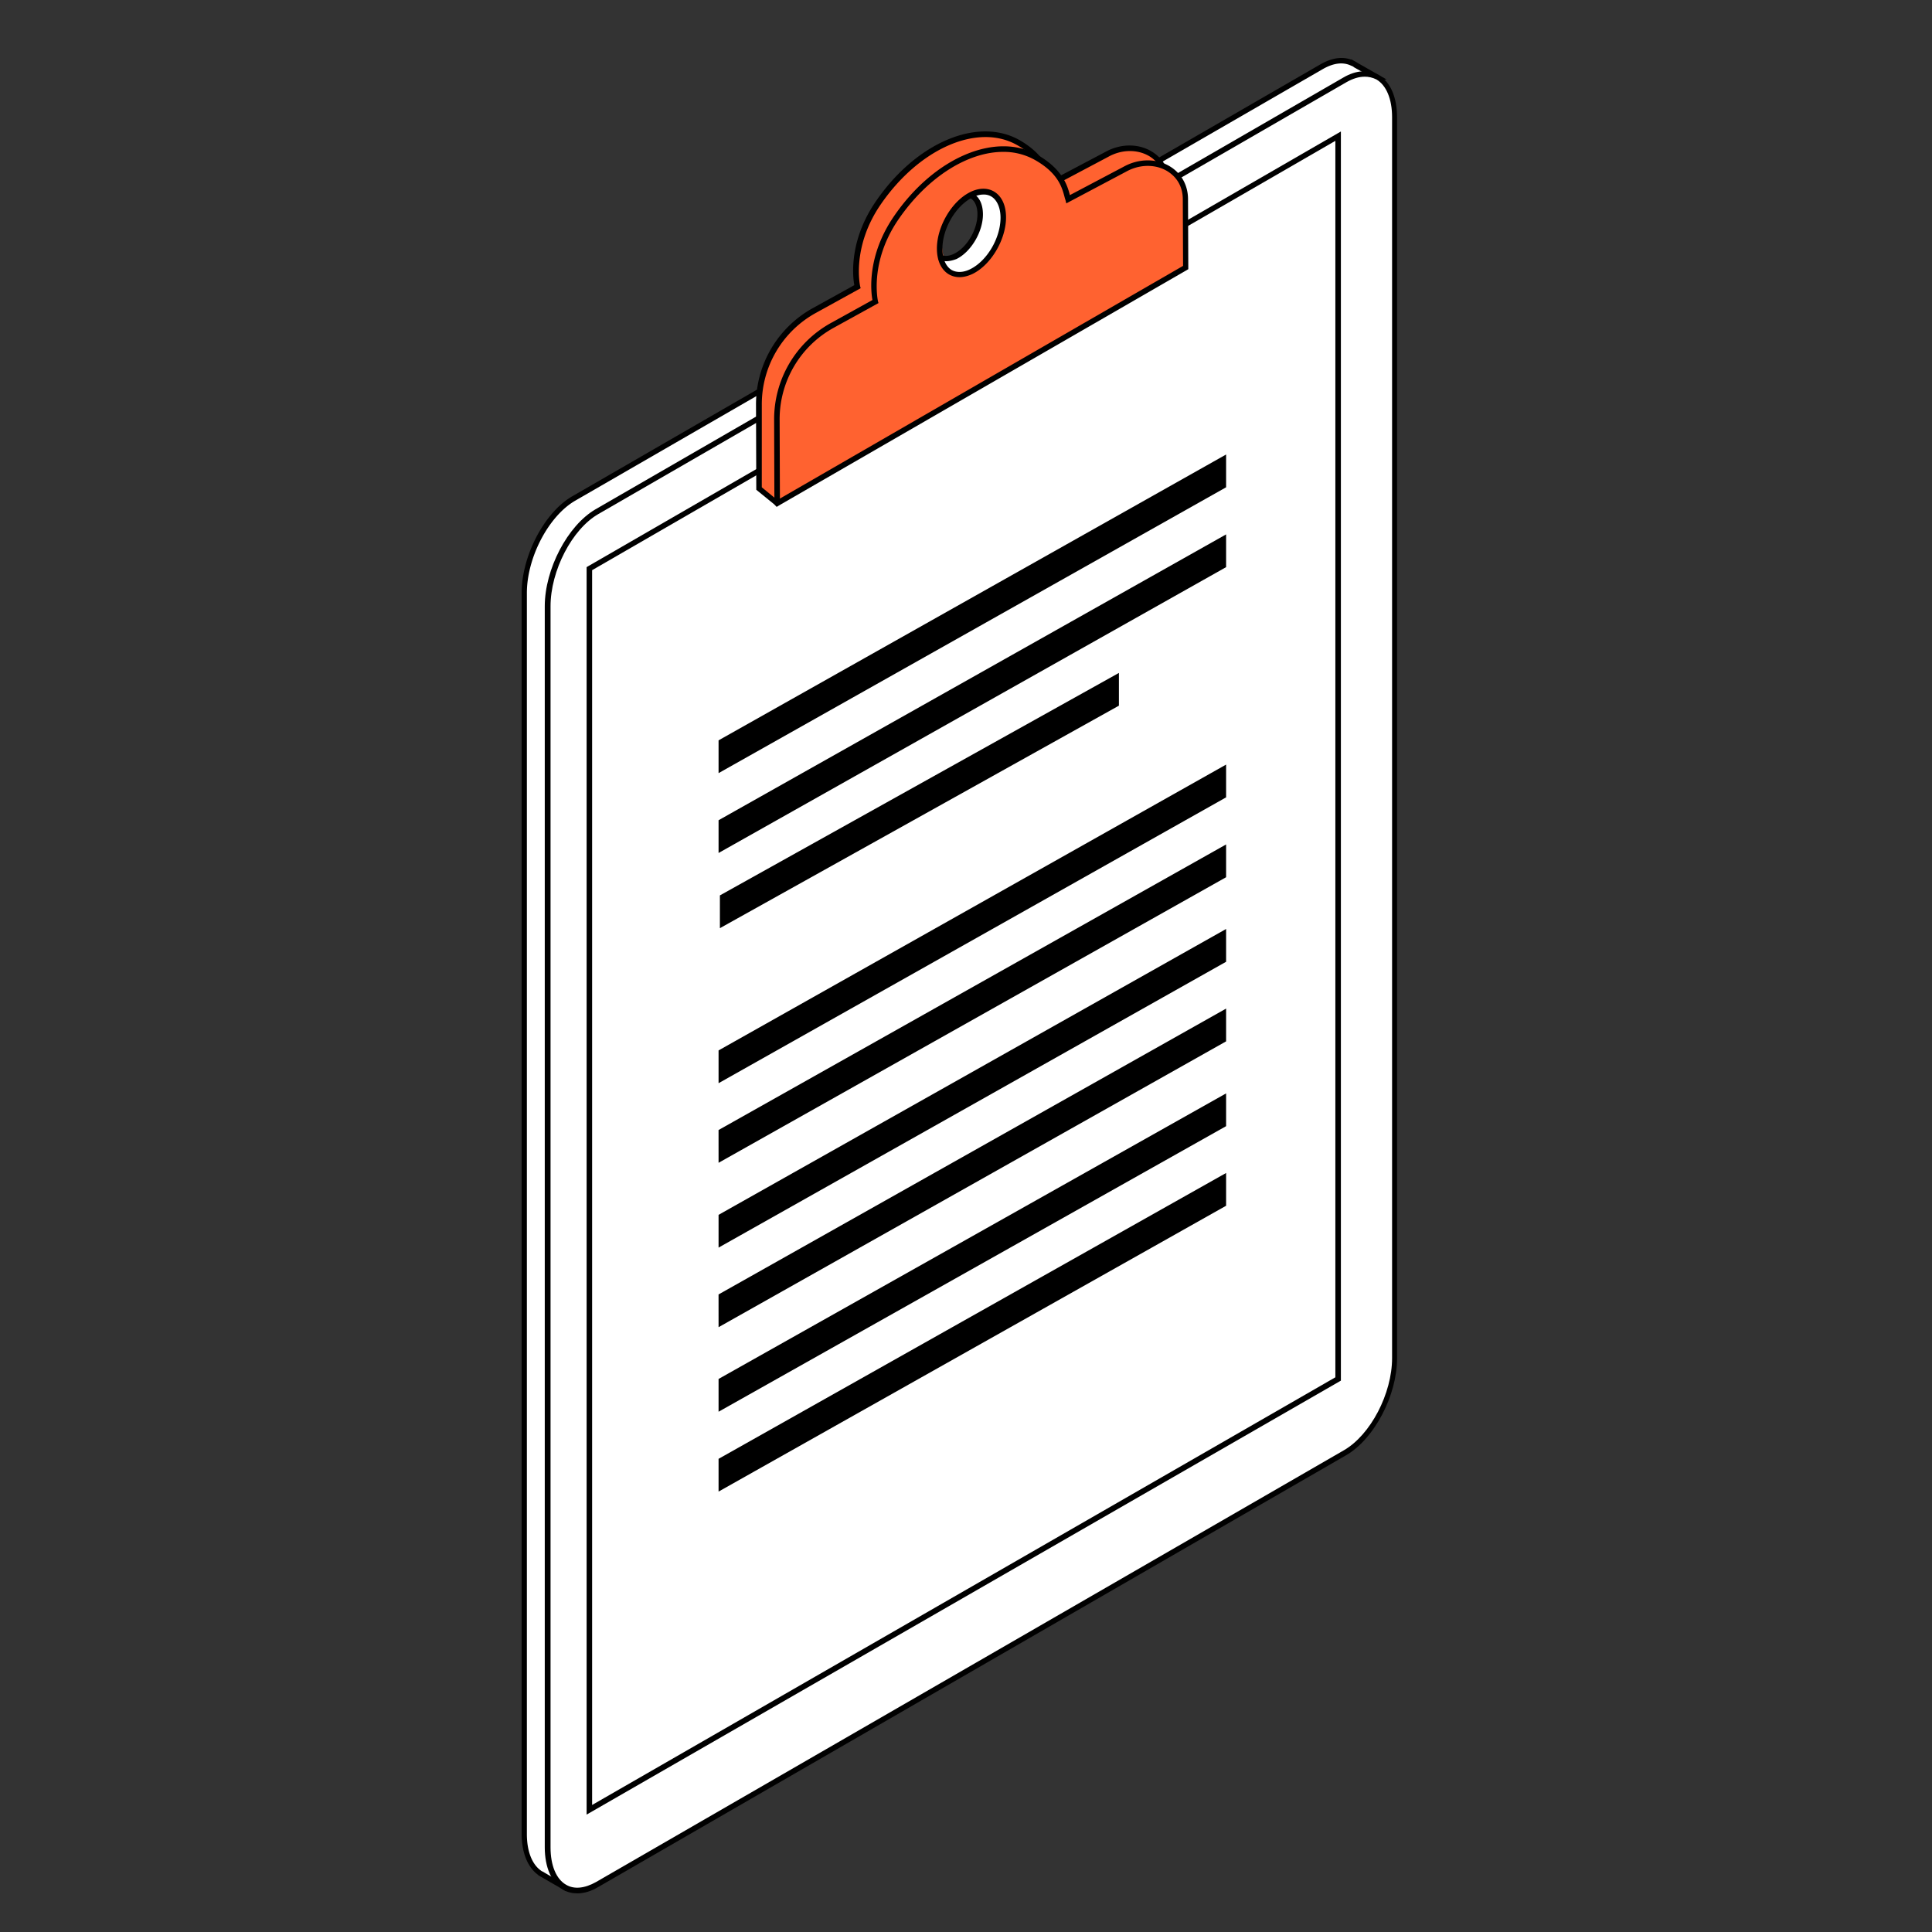 <svg xmlns="http://www.w3.org/2000/svg" width="100" height="100" fill="none"><rect width="100%" height="100%" fill="#333333" stroke="none"/><path fill="#fff" d="m71.328 4.012-1.155-.67c-.057-.028-.1-.07-.157-.1l-.028-.014c-.428-.185-.97-.142-1.554.186l-38.712 22.35c-1.411.812-2.566 3.007-2.566 4.903v64.24c0 1.012.328 1.71.841 2.038l.072.043.014.014 1.169.684 1.853-1.311-.243-.2 37.544-21.68c1.41-.812 2.566-3.007 2.566-4.902V5.38c0-.513-.086-.955-.243-1.297z"/><path fill="#000" d="m29.266 97.872-1.41-.813v-.014c-.542-.385-.856-1.154-.856-2.124V30.695c0-1.924 1.183-4.19 2.637-5.017l38.712-22.35c.57-.327 1.112-.413 1.582-.242l.015-.014.128.071c.043.029.114.057.171.1l1.525.87-.826.1c.114.341.185.74.185 1.182v64.24c0 1.925-1.183 4.177-2.637 5.018l-37.373 21.58.228.2zm-1.14-.984.014.014 1.098.642 1.625-1.155-.257-.213 37.73-21.78c1.367-.798 2.493-2.936 2.493-4.775V5.381c0-.47-.07-.898-.228-1.24l-.07-.171.341-.043-.784-.442a.4.4 0 0 0-.156-.085l-.029-.015c-.413-.185-.898-.114-1.425.186L29.765 25.92c-1.368.797-2.494 2.935-2.494 4.774v64.24c0 .913.285 1.611.784 1.925z"/><path fill="#fff" d="M72.183 6.065v64.227c0 1.895-1.155 4.076-2.566 4.888L30.905 97.544c-1.411.813-2.552-.043-2.552-1.924V31.38c0-1.882 1.14-4.077 2.552-4.89L69.617 4.142c1.411-.827 2.566.043 2.566 1.924"/><path fill="#000" d="M29.88 98c-.257 0-.514-.057-.728-.186-.598-.356-.955-1.154-.955-2.195V31.38c0-1.924 1.183-4.176 2.623-5.017l38.712-22.35c.656-.385 1.312-.427 1.825-.128.613.356.955 1.154.955 2.195v64.226c0 1.924-1.183 4.176-2.637 5.017l-38.713 22.35c-.356.214-.727.328-1.083.328M70.63 3.97c-.3 0-.613.1-.94.285L30.976 26.604c-1.369.784-2.48 2.936-2.48 4.775v64.24c0 .941.299 1.654.812 1.939.413.242.955.185 1.54-.143l38.712-22.35c1.382-.797 2.494-2.935 2.494-4.774V6.065c0-.941-.3-1.654-.812-1.953-.2-.1-.4-.143-.613-.143"/><path fill="#fff" d="M30.506 29.426v64.255L69.26 71.389V7.049z"/><path fill="#000" d="M30.363 93.923V29.355l.072-.043L69.404 6.806V71.46l-.072.043zm.285-64.411v63.913l38.47-22.136V7.29z"/><path fill="#000" d="M37.193 38.32v1.697l26.27-14.795v-1.697zm0 5.83 26.27-14.795V27.66l-26.27 14.795zm.069 3.892 20.653-11.517V34.83L37.262 46.346zm-.069 6.328v1.696l26.27-14.795v-1.696zm0 5.816 26.27-14.781v-1.697L37.192 58.49zm0 2.694v1.696l26.27-14.795v-1.697zm0 5.815L63.463 53.9v-1.696L37.192 67zm0 2.68v1.696l26.27-14.781v-1.696zm0 5.829 26.27-14.795v-1.696l-26.27 14.795z"/><path fill="#FF6230" d="m57.29 7.989-2.937 1.553c-.128-.456-.242-1.34-1.61-2.138-2.082-1.211-5.217.072-7.298 3.108-1.568 2.28-1.07 4.333-1.07 4.333l-2.223 1.225a5.55 5.55 0 0 0-2.865 4.904l.014 4.304.941.77L60.44 9.528c-.028-1.596-1.753-2.323-3.15-1.54m-7.911 5.26c-.528.227-.542.184-.613-.386-.072-.556.157-1.054.27-1.582l.343-.442s.912-1.311 1.154-.484c.271.997-.114 2.451-1.154 2.893"/><path fill="#000" d="m40.214 26.22-1.069-.87-.014-4.376a5.69 5.69 0 0 1 2.95-5.031l2.138-1.183c-.085-.456-.285-2.295 1.112-4.333 2.095-3.065 5.317-4.419 7.483-3.15 1.255.74 1.497 1.553 1.625 2.052l2.78-1.468c.77-.427 1.682-.442 2.38-.028.599.356.955.969.955 1.71v.071l-.057.043zm-.784-.998.798.656L60.284 9.472c-.028-.613-.313-1.098-.812-1.397-.613-.356-1.426-.342-2.11.043l-3.093 1.639-.043-.171c-.014-.043-.028-.086-.042-.143-.129-.484-.314-1.226-1.497-1.91-2.038-1.197-5.103.129-7.112 3.065-1.511 2.21-1.055 4.19-1.055 4.219l.028.1-2.323 1.282a5.4 5.4 0 0 0-2.794 4.775z"/><path fill="#FF6230" d="M61.363 10.312c-.015-1.596-1.74-2.323-3.136-1.553l-2.936 1.553c-.129-.456-.243-1.34-1.611-2.138-2.081-1.211-5.217.072-7.298 3.108-1.568 2.28-1.069 4.333-1.069 4.333L43.09 16.84a5.55 5.55 0 0 0-2.865 4.904l.014 4.304 21.152-12.215zm-11.061 2.024c-.285.47-.699.941-1.269 1.027-.498.07-.84-.186-.898-.685-.1-.698.285-1.254.528-1.881.1-.242.285-.442.527-.499.1-.27.413-.47.684-.47.414 0 .67.328.713.712.085.642.057 1.212-.285 1.796"/><path fill="#000" d="m40.083 26.105-.014-4.361a5.69 5.69 0 0 1 2.95-5.032l2.138-1.183c-.085-.456-.285-2.294 1.112-4.333 2.095-3.064 5.316-4.418 7.483-3.15 1.254.741 1.496 1.554 1.625 2.053l2.78-1.468c.769-.428 1.681-.442 2.38-.029.598.356.955.97.955 1.71l.014 3.62-.072.044-21.237 12.258zM51.927 7.861c-1.824 0-3.92 1.297-5.43 3.506-1.511 2.21-1.055 4.19-1.055 4.22l.029.1-2.324 1.282a5.4 5.4 0 0 0-2.793 4.775l.014 4.062 20.867-12.044-.014-3.45c0-.64-.3-1.154-.827-1.468-.613-.356-1.425-.342-2.11.043l-3.093 1.64-.042-.172a2 2 0 0 1-.043-.142c-.128-.485-.314-1.226-1.497-1.91a3.3 3.3 0 0 0-1.682-.442"/><path fill="#fff" d="M50.288 10.07c.015.015.043.029.057.057.756.841.257 2.38-.598 3.008-.314.228-.741.313-1.07.17.172.785.827 1.127 1.597.742.912-.442 1.654-1.696 1.654-2.794 0-1.083-.742-1.61-1.64-1.183"/><path fill="#000" d="M49.663 14.346c-.214 0-.4-.057-.57-.157-.385-.242-.599-.712-.599-1.325 0-1.14.77-2.452 1.725-2.922.456-.228.912-.228 1.254-.014.385.242.599.712.599 1.325 0 1.14-.77 2.452-1.725 2.922q-.363.171-.684.171m1.24-4.276c-.171 0-.356.043-.556.143-.87.427-1.568 1.61-1.568 2.665 0 .499.171.898.456 1.083.257.157.613.157.984-.028.87-.428 1.568-1.61 1.568-2.665 0-.5-.171-.899-.456-1.084a.74.74 0 0 0-.428-.114"/><path fill="#000" d="M48.967 13.52a1 1 0 0 1-.399-.086l.129-.256c.185.1.427.085.684-.043.67-.328 1.211-1.24 1.211-2.052 0-.428-.156-.742-.427-.856l.114-.256c.385.156.598.57.598 1.126 0 .898-.613 1.938-1.368 2.309-.185.071-.37.114-.542.114"/></svg>
